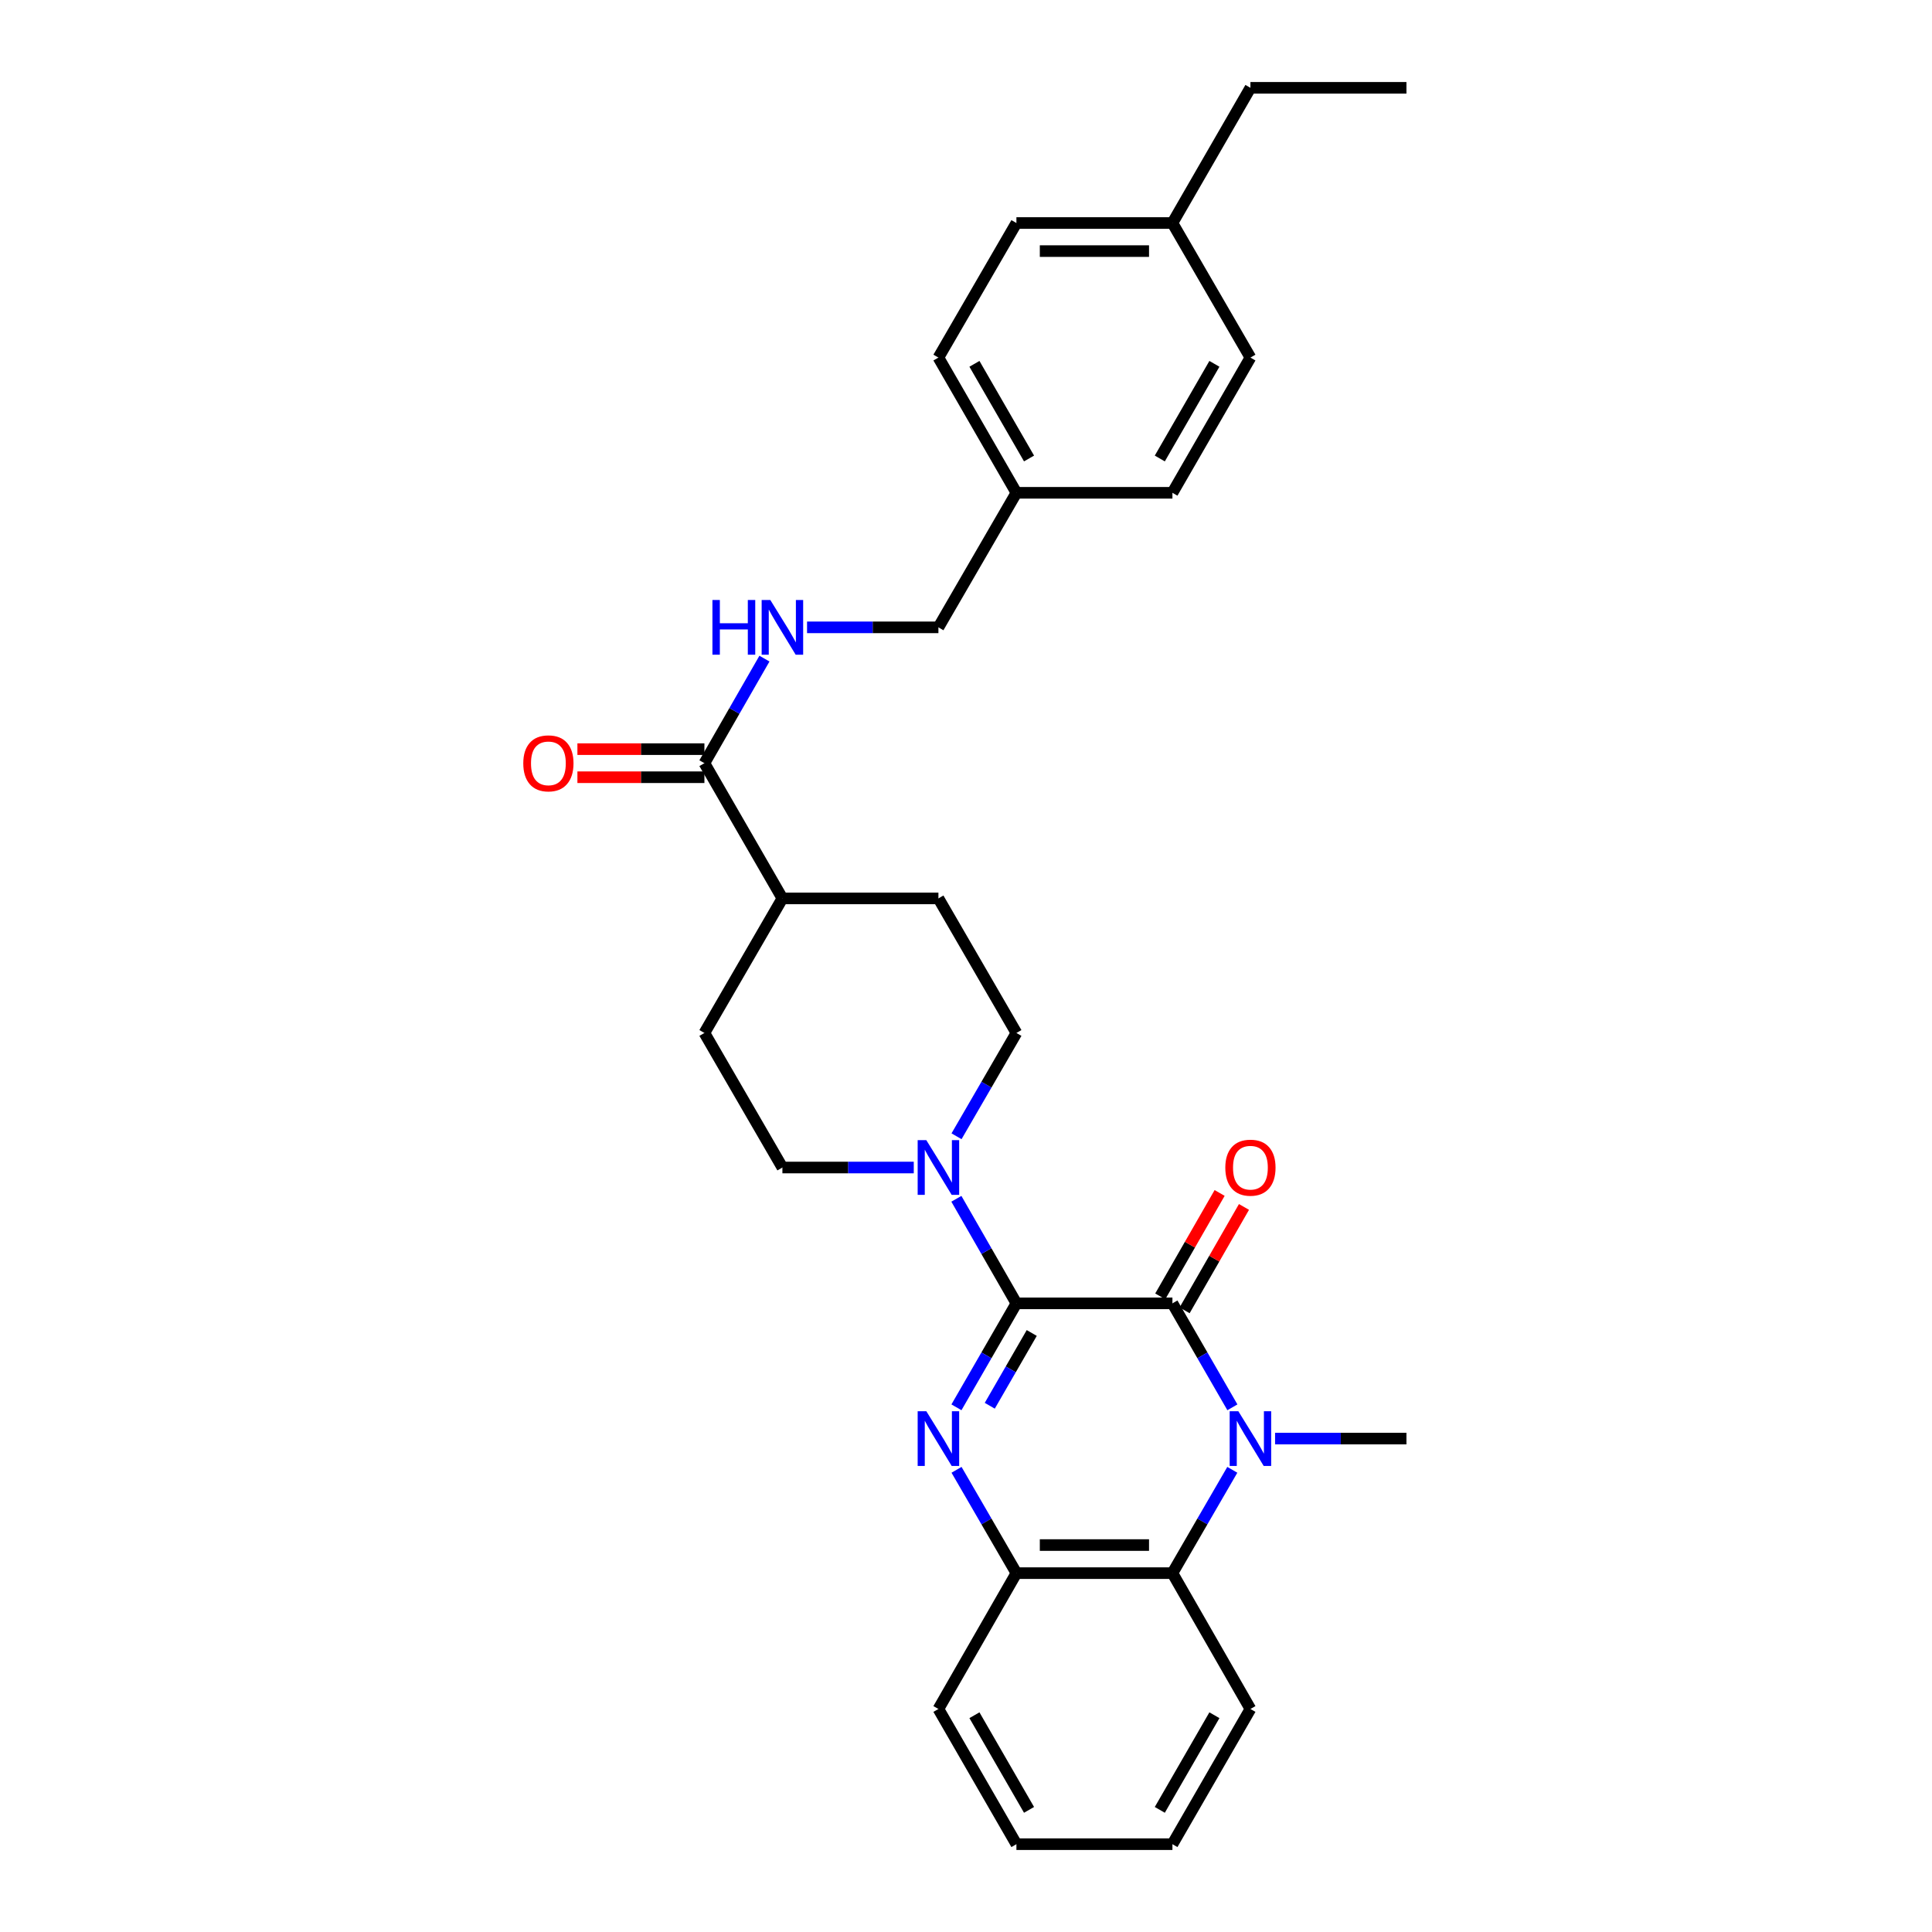 <?xml version='1.0' encoding='iso-8859-1'?>
<svg version='1.1' baseProfile='full'
              xmlns='http://www.w3.org/2000/svg'
                      xmlns:rdkit='http://www.rdkit.org/xml'
                      xmlns:xlink='http://www.w3.org/1999/xlink'
                  xml:space='preserve'
width='1000px' height='1000px' viewBox='0 0 1000 1000'>
<!-- END OF HEADER -->
<rect style='opacity:1.0;fill:#FFFFFF;stroke:none' width='1000' height='1000' x='0' y='0'> </rect>
<path class='bond-0' d='M 526.095,674.616 L 606.847,674.616' style='fill:none;fill-rule:evenodd;stroke:#000000;stroke-width:6px;stroke-linecap:butt;stroke-linejoin:miter;stroke-opacity:1' />
<path class='bond-1' d='M 526.095,674.616 L 510.576,701.52' style='fill:none;fill-rule:evenodd;stroke:#000000;stroke-width:6px;stroke-linecap:butt;stroke-linejoin:miter;stroke-opacity:1' />
<path class='bond-1' d='M 510.576,701.52 L 495.056,728.424' style='fill:none;fill-rule:evenodd;stroke:#0000FF;stroke-width:6px;stroke-linecap:butt;stroke-linejoin:miter;stroke-opacity:1' />
<path class='bond-1' d='M 534.029,689.949 L 523.165,708.782' style='fill:none;fill-rule:evenodd;stroke:#000000;stroke-width:6px;stroke-linecap:butt;stroke-linejoin:miter;stroke-opacity:1' />
<path class='bond-1' d='M 523.165,708.782 L 512.302,727.615' style='fill:none;fill-rule:evenodd;stroke:#0000FF;stroke-width:6px;stroke-linecap:butt;stroke-linejoin:miter;stroke-opacity:1' />
<path class='bond-3' d='M 526.095,674.616 L 510.556,647.554' style='fill:none;fill-rule:evenodd;stroke:#000000;stroke-width:6px;stroke-linecap:butt;stroke-linejoin:miter;stroke-opacity:1' />
<path class='bond-3' d='M 510.556,647.554 L 495.018,620.491' style='fill:none;fill-rule:evenodd;stroke:#0000FF;stroke-width:6px;stroke-linecap:butt;stroke-linejoin:miter;stroke-opacity:1' />
<path class='bond-2' d='M 606.847,674.616 L 622.366,701.52' style='fill:none;fill-rule:evenodd;stroke:#000000;stroke-width:6px;stroke-linecap:butt;stroke-linejoin:miter;stroke-opacity:1' />
<path class='bond-2' d='M 622.366,701.52 L 637.885,728.424' style='fill:none;fill-rule:evenodd;stroke:#0000FF;stroke-width:6px;stroke-linecap:butt;stroke-linejoin:miter;stroke-opacity:1' />
<path class='bond-8' d='M 613.148,678.234 L 628.515,651.472' style='fill:none;fill-rule:evenodd;stroke:#000000;stroke-width:6px;stroke-linecap:butt;stroke-linejoin:miter;stroke-opacity:1' />
<path class='bond-8' d='M 628.515,651.472 L 643.881,624.71' style='fill:none;fill-rule:evenodd;stroke:#FF0000;stroke-width:6px;stroke-linecap:butt;stroke-linejoin:miter;stroke-opacity:1' />
<path class='bond-8' d='M 600.545,670.997 L 615.911,644.235' style='fill:none;fill-rule:evenodd;stroke:#000000;stroke-width:6px;stroke-linecap:butt;stroke-linejoin:miter;stroke-opacity:1' />
<path class='bond-8' d='M 615.911,644.235 L 631.278,617.473' style='fill:none;fill-rule:evenodd;stroke:#FF0000;stroke-width:6px;stroke-linecap:butt;stroke-linejoin:miter;stroke-opacity:1' />
<path class='bond-5' d='M 495.098,760.777 L 510.596,787.515' style='fill:none;fill-rule:evenodd;stroke:#0000FF;stroke-width:6px;stroke-linecap:butt;stroke-linejoin:miter;stroke-opacity:1' />
<path class='bond-5' d='M 510.596,787.515 L 526.095,814.254' style='fill:none;fill-rule:evenodd;stroke:#000000;stroke-width:6px;stroke-linecap:butt;stroke-linejoin:miter;stroke-opacity:1' />
<path class='bond-15' d='M 659.977,744.604 L 693.973,744.604' style='fill:none;fill-rule:evenodd;stroke:#0000FF;stroke-width:6px;stroke-linecap:butt;stroke-linejoin:miter;stroke-opacity:1' />
<path class='bond-15' d='M 693.973,744.604 L 727.97,744.604' style='fill:none;fill-rule:evenodd;stroke:#000000;stroke-width:6px;stroke-linecap:butt;stroke-linejoin:miter;stroke-opacity:1' />
<path class='bond-30' d='M 637.844,760.777 L 622.345,787.515' style='fill:none;fill-rule:evenodd;stroke:#0000FF;stroke-width:6px;stroke-linecap:butt;stroke-linejoin:miter;stroke-opacity:1' />
<path class='bond-30' d='M 622.345,787.515 L 606.847,814.254' style='fill:none;fill-rule:evenodd;stroke:#000000;stroke-width:6px;stroke-linecap:butt;stroke-linejoin:miter;stroke-opacity:1' />
<path class='bond-9' d='M 495.099,588.132 L 510.597,561.398' style='fill:none;fill-rule:evenodd;stroke:#0000FF;stroke-width:6px;stroke-linecap:butt;stroke-linejoin:miter;stroke-opacity:1' />
<path class='bond-9' d='M 510.597,561.398 L 526.095,534.663' style='fill:none;fill-rule:evenodd;stroke:#000000;stroke-width:6px;stroke-linecap:butt;stroke-linejoin:miter;stroke-opacity:1' />
<path class='bond-10' d='M 472.964,604.304 L 438.968,604.304' style='fill:none;fill-rule:evenodd;stroke:#0000FF;stroke-width:6px;stroke-linecap:butt;stroke-linejoin:miter;stroke-opacity:1' />
<path class='bond-10' d='M 438.968,604.304 L 404.972,604.304' style='fill:none;fill-rule:evenodd;stroke:#000000;stroke-width:6px;stroke-linecap:butt;stroke-linejoin:miter;stroke-opacity:1' />
<path class='bond-4' d='M 606.847,814.254 L 526.095,814.254' style='fill:none;fill-rule:evenodd;stroke:#000000;stroke-width:6px;stroke-linecap:butt;stroke-linejoin:miter;stroke-opacity:1' />
<path class='bond-4' d='M 594.734,799.72 L 538.208,799.72' style='fill:none;fill-rule:evenodd;stroke:#000000;stroke-width:6px;stroke-linecap:butt;stroke-linejoin:miter;stroke-opacity:1' />
<path class='bond-23' d='M 606.847,814.254 L 647.218,884.565' style='fill:none;fill-rule:evenodd;stroke:#000000;stroke-width:6px;stroke-linecap:butt;stroke-linejoin:miter;stroke-opacity:1' />
<path class='bond-24' d='M 526.095,814.254 L 485.723,884.565' style='fill:none;fill-rule:evenodd;stroke:#000000;stroke-width:6px;stroke-linecap:butt;stroke-linejoin:miter;stroke-opacity:1' />
<path class='bond-6' d='M 364.6,395.025 L 404.972,465.014' style='fill:none;fill-rule:evenodd;stroke:#000000;stroke-width:6px;stroke-linecap:butt;stroke-linejoin:miter;stroke-opacity:1' />
<path class='bond-7' d='M 364.6,395.025 L 380.139,367.963' style='fill:none;fill-rule:evenodd;stroke:#000000;stroke-width:6px;stroke-linecap:butt;stroke-linejoin:miter;stroke-opacity:1' />
<path class='bond-7' d='M 380.139,367.963 L 395.677,340.901' style='fill:none;fill-rule:evenodd;stroke:#0000FF;stroke-width:6px;stroke-linecap:butt;stroke-linejoin:miter;stroke-opacity:1' />
<path class='bond-12' d='M 364.6,387.758 L 331.734,387.758' style='fill:none;fill-rule:evenodd;stroke:#000000;stroke-width:6px;stroke-linecap:butt;stroke-linejoin:miter;stroke-opacity:1' />
<path class='bond-12' d='M 331.734,387.758 L 298.867,387.758' style='fill:none;fill-rule:evenodd;stroke:#FF0000;stroke-width:6px;stroke-linecap:butt;stroke-linejoin:miter;stroke-opacity:1' />
<path class='bond-12' d='M 364.6,402.292 L 331.734,402.292' style='fill:none;fill-rule:evenodd;stroke:#000000;stroke-width:6px;stroke-linecap:butt;stroke-linejoin:miter;stroke-opacity:1' />
<path class='bond-12' d='M 331.734,402.292 L 298.867,402.292' style='fill:none;fill-rule:evenodd;stroke:#FF0000;stroke-width:6px;stroke-linecap:butt;stroke-linejoin:miter;stroke-opacity:1' />
<path class='bond-16' d='M 417.73,324.714 L 451.727,324.714' style='fill:none;fill-rule:evenodd;stroke:#0000FF;stroke-width:6px;stroke-linecap:butt;stroke-linejoin:miter;stroke-opacity:1' />
<path class='bond-16' d='M 451.727,324.714 L 485.723,324.714' style='fill:none;fill-rule:evenodd;stroke:#000000;stroke-width:6px;stroke-linecap:butt;stroke-linejoin:miter;stroke-opacity:1' />
<path class='bond-14' d='M 526.095,534.663 L 485.723,465.014' style='fill:none;fill-rule:evenodd;stroke:#000000;stroke-width:6px;stroke-linecap:butt;stroke-linejoin:miter;stroke-opacity:1' />
<path class='bond-13' d='M 404.972,604.304 L 364.6,534.663' style='fill:none;fill-rule:evenodd;stroke:#000000;stroke-width:6px;stroke-linecap:butt;stroke-linejoin:miter;stroke-opacity:1' />
<path class='bond-11' d='M 404.972,465.014 L 364.6,534.663' style='fill:none;fill-rule:evenodd;stroke:#000000;stroke-width:6px;stroke-linecap:butt;stroke-linejoin:miter;stroke-opacity:1' />
<path class='bond-29' d='M 404.972,465.014 L 485.723,465.014' style='fill:none;fill-rule:evenodd;stroke:#000000;stroke-width:6px;stroke-linecap:butt;stroke-linejoin:miter;stroke-opacity:1' />
<path class='bond-17' d='M 485.723,324.714 L 526.095,255.073' style='fill:none;fill-rule:evenodd;stroke:#000000;stroke-width:6px;stroke-linecap:butt;stroke-linejoin:miter;stroke-opacity:1' />
<path class='bond-19' d='M 526.095,255.073 L 606.847,255.073' style='fill:none;fill-rule:evenodd;stroke:#000000;stroke-width:6px;stroke-linecap:butt;stroke-linejoin:miter;stroke-opacity:1' />
<path class='bond-20' d='M 526.095,255.073 L 485.723,185.084' style='fill:none;fill-rule:evenodd;stroke:#000000;stroke-width:6px;stroke-linecap:butt;stroke-linejoin:miter;stroke-opacity:1' />
<path class='bond-20' d='M 532.629,237.312 L 504.368,188.32' style='fill:none;fill-rule:evenodd;stroke:#000000;stroke-width:6px;stroke-linecap:butt;stroke-linejoin:miter;stroke-opacity:1' />
<path class='bond-18' d='M 606.847,115.435 L 526.095,115.435' style='fill:none;fill-rule:evenodd;stroke:#000000;stroke-width:6px;stroke-linecap:butt;stroke-linejoin:miter;stroke-opacity:1' />
<path class='bond-18' d='M 594.734,129.969 L 538.208,129.969' style='fill:none;fill-rule:evenodd;stroke:#000000;stroke-width:6px;stroke-linecap:butt;stroke-linejoin:miter;stroke-opacity:1' />
<path class='bond-25' d='M 606.847,115.435 L 647.218,45.455' style='fill:none;fill-rule:evenodd;stroke:#000000;stroke-width:6px;stroke-linecap:butt;stroke-linejoin:miter;stroke-opacity:1' />
<path class='bond-32' d='M 606.847,115.435 L 647.218,185.084' style='fill:none;fill-rule:evenodd;stroke:#000000;stroke-width:6px;stroke-linecap:butt;stroke-linejoin:miter;stroke-opacity:1' />
<path class='bond-22' d='M 606.847,255.073 L 647.218,185.084' style='fill:none;fill-rule:evenodd;stroke:#000000;stroke-width:6px;stroke-linecap:butt;stroke-linejoin:miter;stroke-opacity:1' />
<path class='bond-22' d='M 600.313,237.312 L 628.573,188.32' style='fill:none;fill-rule:evenodd;stroke:#000000;stroke-width:6px;stroke-linecap:butt;stroke-linejoin:miter;stroke-opacity:1' />
<path class='bond-21' d='M 485.723,185.084 L 526.095,115.435' style='fill:none;fill-rule:evenodd;stroke:#000000;stroke-width:6px;stroke-linecap:butt;stroke-linejoin:miter;stroke-opacity:1' />
<path class='bond-31' d='M 647.218,884.565 L 606.847,954.545' style='fill:none;fill-rule:evenodd;stroke:#000000;stroke-width:6px;stroke-linecap:butt;stroke-linejoin:miter;stroke-opacity:1' />
<path class='bond-31' d='M 628.573,887.799 L 600.313,936.786' style='fill:none;fill-rule:evenodd;stroke:#000000;stroke-width:6px;stroke-linecap:butt;stroke-linejoin:miter;stroke-opacity:1' />
<path class='bond-27' d='M 485.723,884.565 L 526.095,954.545' style='fill:none;fill-rule:evenodd;stroke:#000000;stroke-width:6px;stroke-linecap:butt;stroke-linejoin:miter;stroke-opacity:1' />
<path class='bond-27' d='M 504.368,887.799 L 532.628,936.786' style='fill:none;fill-rule:evenodd;stroke:#000000;stroke-width:6px;stroke-linecap:butt;stroke-linejoin:miter;stroke-opacity:1' />
<path class='bond-28' d='M 647.218,45.455 L 727.97,45.455' style='fill:none;fill-rule:evenodd;stroke:#000000;stroke-width:6px;stroke-linecap:butt;stroke-linejoin:miter;stroke-opacity:1' />
<path class='bond-26' d='M 606.847,954.545 L 526.095,954.545' style='fill:none;fill-rule:evenodd;stroke:#000000;stroke-width:6px;stroke-linecap:butt;stroke-linejoin:miter;stroke-opacity:1' />
<path  class='atom-2' d='M 479.463 730.444
L 488.743 745.444
Q 489.663 746.924, 491.143 749.604
Q 492.623 752.284, 492.703 752.444
L 492.703 730.444
L 496.463 730.444
L 496.463 758.764
L 492.583 758.764
L 482.623 742.364
Q 481.463 740.444, 480.223 738.244
Q 479.023 736.044, 478.663 735.364
L 478.663 758.764
L 474.983 758.764
L 474.983 730.444
L 479.463 730.444
' fill='#0000FF'/>
<path  class='atom-3' d='M 640.958 730.444
L 650.238 745.444
Q 651.158 746.924, 652.638 749.604
Q 654.118 752.284, 654.198 752.444
L 654.198 730.444
L 657.958 730.444
L 657.958 758.764
L 654.078 758.764
L 644.118 742.364
Q 642.958 740.444, 641.718 738.244
Q 640.518 736.044, 640.158 735.364
L 640.158 758.764
L 636.478 758.764
L 636.478 730.444
L 640.958 730.444
' fill='#0000FF'/>
<path  class='atom-4' d='M 479.463 590.144
L 488.743 605.144
Q 489.663 606.624, 491.143 609.304
Q 492.623 611.984, 492.703 612.144
L 492.703 590.144
L 496.463 590.144
L 496.463 618.464
L 492.583 618.464
L 482.623 602.064
Q 481.463 600.144, 480.223 597.944
Q 479.023 595.744, 478.663 595.064
L 478.663 618.464
L 474.983 618.464
L 474.983 590.144
L 479.463 590.144
' fill='#0000FF'/>
<path  class='atom-8' d='M 368.752 310.554
L 372.592 310.554
L 372.592 322.594
L 387.072 322.594
L 387.072 310.554
L 390.912 310.554
L 390.912 338.874
L 387.072 338.874
L 387.072 325.794
L 372.592 325.794
L 372.592 338.874
L 368.752 338.874
L 368.752 310.554
' fill='#0000FF'/>
<path  class='atom-8' d='M 398.712 310.554
L 407.992 325.554
Q 408.912 327.034, 410.392 329.714
Q 411.872 332.394, 411.952 332.554
L 411.952 310.554
L 415.712 310.554
L 415.712 338.874
L 411.832 338.874
L 401.872 322.474
Q 400.712 320.554, 399.472 318.354
Q 398.272 316.154, 397.912 315.474
L 397.912 338.874
L 394.232 338.874
L 394.232 310.554
L 398.712 310.554
' fill='#0000FF'/>
<path  class='atom-9' d='M 634.218 604.384
Q 634.218 597.584, 637.578 593.784
Q 640.938 589.984, 647.218 589.984
Q 653.498 589.984, 656.858 593.784
Q 660.218 597.584, 660.218 604.384
Q 660.218 611.264, 656.818 615.184
Q 653.418 619.064, 647.218 619.064
Q 640.978 619.064, 637.578 615.184
Q 634.218 611.304, 634.218 604.384
M 647.218 615.864
Q 651.538 615.864, 653.858 612.984
Q 656.218 610.064, 656.218 604.384
Q 656.218 598.824, 653.858 596.024
Q 651.538 593.184, 647.218 593.184
Q 642.898 593.184, 640.538 595.984
Q 638.218 598.784, 638.218 604.384
Q 638.218 610.104, 640.538 612.984
Q 642.898 615.864, 647.218 615.864
' fill='#FF0000'/>
<path  class='atom-13' d='M 270.848 395.105
Q 270.848 388.305, 274.208 384.505
Q 277.568 380.705, 283.848 380.705
Q 290.128 380.705, 293.488 384.505
Q 296.848 388.305, 296.848 395.105
Q 296.848 401.985, 293.448 405.905
Q 290.048 409.785, 283.848 409.785
Q 277.608 409.785, 274.208 405.905
Q 270.848 402.025, 270.848 395.105
M 283.848 406.585
Q 288.168 406.585, 290.488 403.705
Q 292.848 400.785, 292.848 395.105
Q 292.848 389.545, 290.488 386.745
Q 288.168 383.905, 283.848 383.905
Q 279.528 383.905, 277.168 386.705
Q 274.848 389.505, 274.848 395.105
Q 274.848 400.825, 277.168 403.705
Q 279.528 406.585, 283.848 406.585
' fill='#FF0000'/>
</svg>

